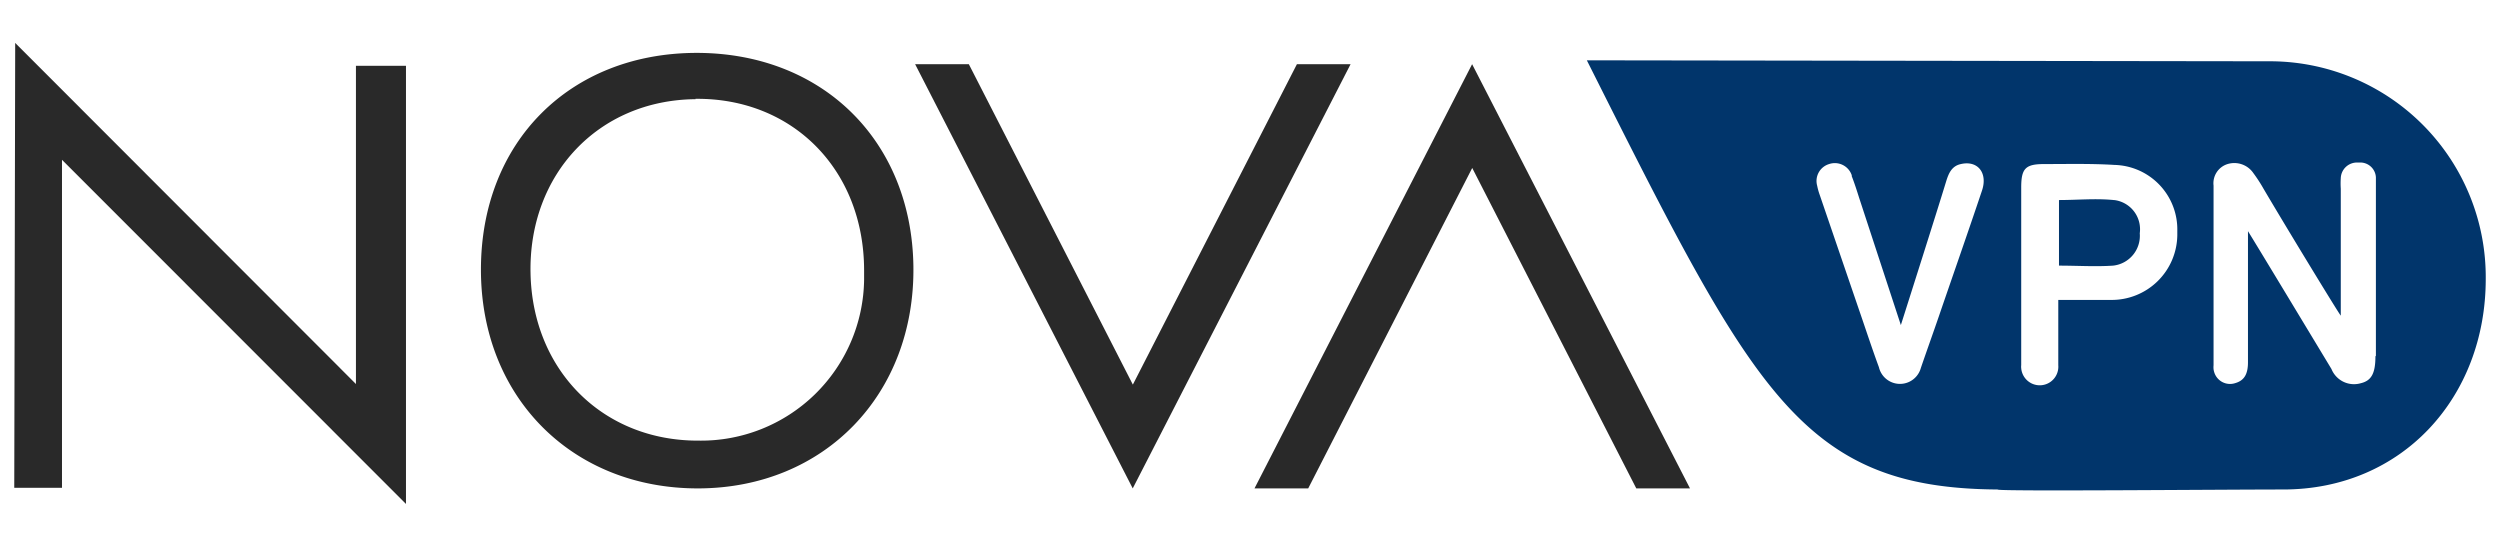 <svg id="Capa_1" data-name="Capa 1" xmlns="http://www.w3.org/2000/svg" viewBox="0 0 640 140"><g id="Layer_2" data-name="Layer 2"><g id="Layer_1-2" data-name="Layer 1-2"><g id="Layer_2-2" data-name="Layer 2-2"><g id="Слой_1" data-name="Слой 1"><polygon id="_Path_" data-name=" Path " points="91.12 16.84 91.12 98.31 3.89 10.99 3.65 124.87 15.87 124.87 15.87 40.91 103.93 129.01 103.93 16.84 91.12 16.84" style="fill:#292929"/><path id="_Compound_Path_" data-name=" Compound Path " d="M178.06,13.54c32.32-.12,55.31,22.34,55.77,54.62.44,32.79-22.74,56.77-55,56.87s-55.71-23.27-55.71-56S145.9,13.7,178.06,13.54Zm0,11.85c-24.89.22-42.83,19.26-42.24,44.7.56,24.89,18.66,42.84,43.08,42.71a41.74,41.74,0,0,0,42.31-41.17c0-.79,0-1.59,0-2.38,0-25.72-18.22-44.2-43.17-43.95Z" style="fill:#292929"/><g id="_Group_" data-name=" Group "><polygon id="_Path_2" data-name=" Path 2" points="376.89 43 334.9 125.03 321.15 125.03 376.86 16.43 432.64 125.03 418.89 125.03 376.89 43" style="fill:#292929"/></g><g id="_Group_2" data-name=" Group 2"><polygon id="_Path_3" data-name=" Path 3" points="290.01 98.46 248.02 16.43 234.27 16.43 289.98 125.03 345.75 16.43 332.01 16.43 290.01 98.46" style="fill:#292929"/></g><path d="M581.64,15.69l-175.41-.25C448.81,100.14,460.91,125,511.4,125.31h0c-1,.53,57.45,0,73.1,0,30.48,0,51.85-23.58,51.85-53.91A55.27,55.27,0,0,0,581.64,15.69Zm-74.25,33.1C503.78,59.55,500,70.31,496.34,81c-1.52,4.42-3.11,8.84-4.6,13.19A5.54,5.54,0,0,1,481,94c-1.81-4.91-3.43-9.89-5.14-14.83l-10-29.24a16,16,0,0,1-.66-2.37A4.52,4.52,0,0,1,468.25,42h0a4.57,4.57,0,0,1,5.8,2.87l0,.06v.18c.72,1.84,1.31,3.7,1.9,5.57l10.67,32.54c1.65-5.2,9.33-29.34,11.6-36.8.62-2,1.4-3.92,3.76-4.42C506.3,41,508.91,44.27,507.39,48.79Zm32.78,28H526.92V93.49a4.76,4.76,0,1,1-9.49.77,3.3,3.3,0,0,1,0-.77V48c0-4.89,1.09-6,5.88-6,6,0,12-.15,18,.22a16.51,16.51,0,0,1,16.08,16.89V60.2a16.79,16.79,0,0,1-17,16.58h-.16Zm67.94,14.43c0,4.3-1,6.23-3.73,6.88a6.23,6.23,0,0,1-7.53-3.64c-5.17-8.55-19.13-31.7-21.37-35.28V92.74c0,3.11-1,4.7-3.3,5.35a4.23,4.23,0,0,1-5.32-2.74,4.66,4.66,0,0,1-.19-.84,5.13,5.13,0,0,1,0-1v-46a5.14,5.14,0,0,1,3.46-5.47,5.91,5.91,0,0,1,6.75,2.3,37.59,37.59,0,0,1,2.55,3.92c6,10.2,19.66,32.6,19.81,32.54V48.32a20.42,20.42,0,0,1,0-2.71,4.14,4.14,0,0,1,4.3-4H604a4,4,0,0,1,4.23,3.79h0V91.09Z" style="fill:#01356b"/><path d="M541.1,51.21c-4.57-.46-9.33,0-14,0V68c4.75,0,9.33.31,13.87,0a7.68,7.68,0,0,0,6.81-8.28,7.53,7.53,0,0,0-6.41-8.49Z" style="fill:#01356b"/></g></g></g></g></svg>